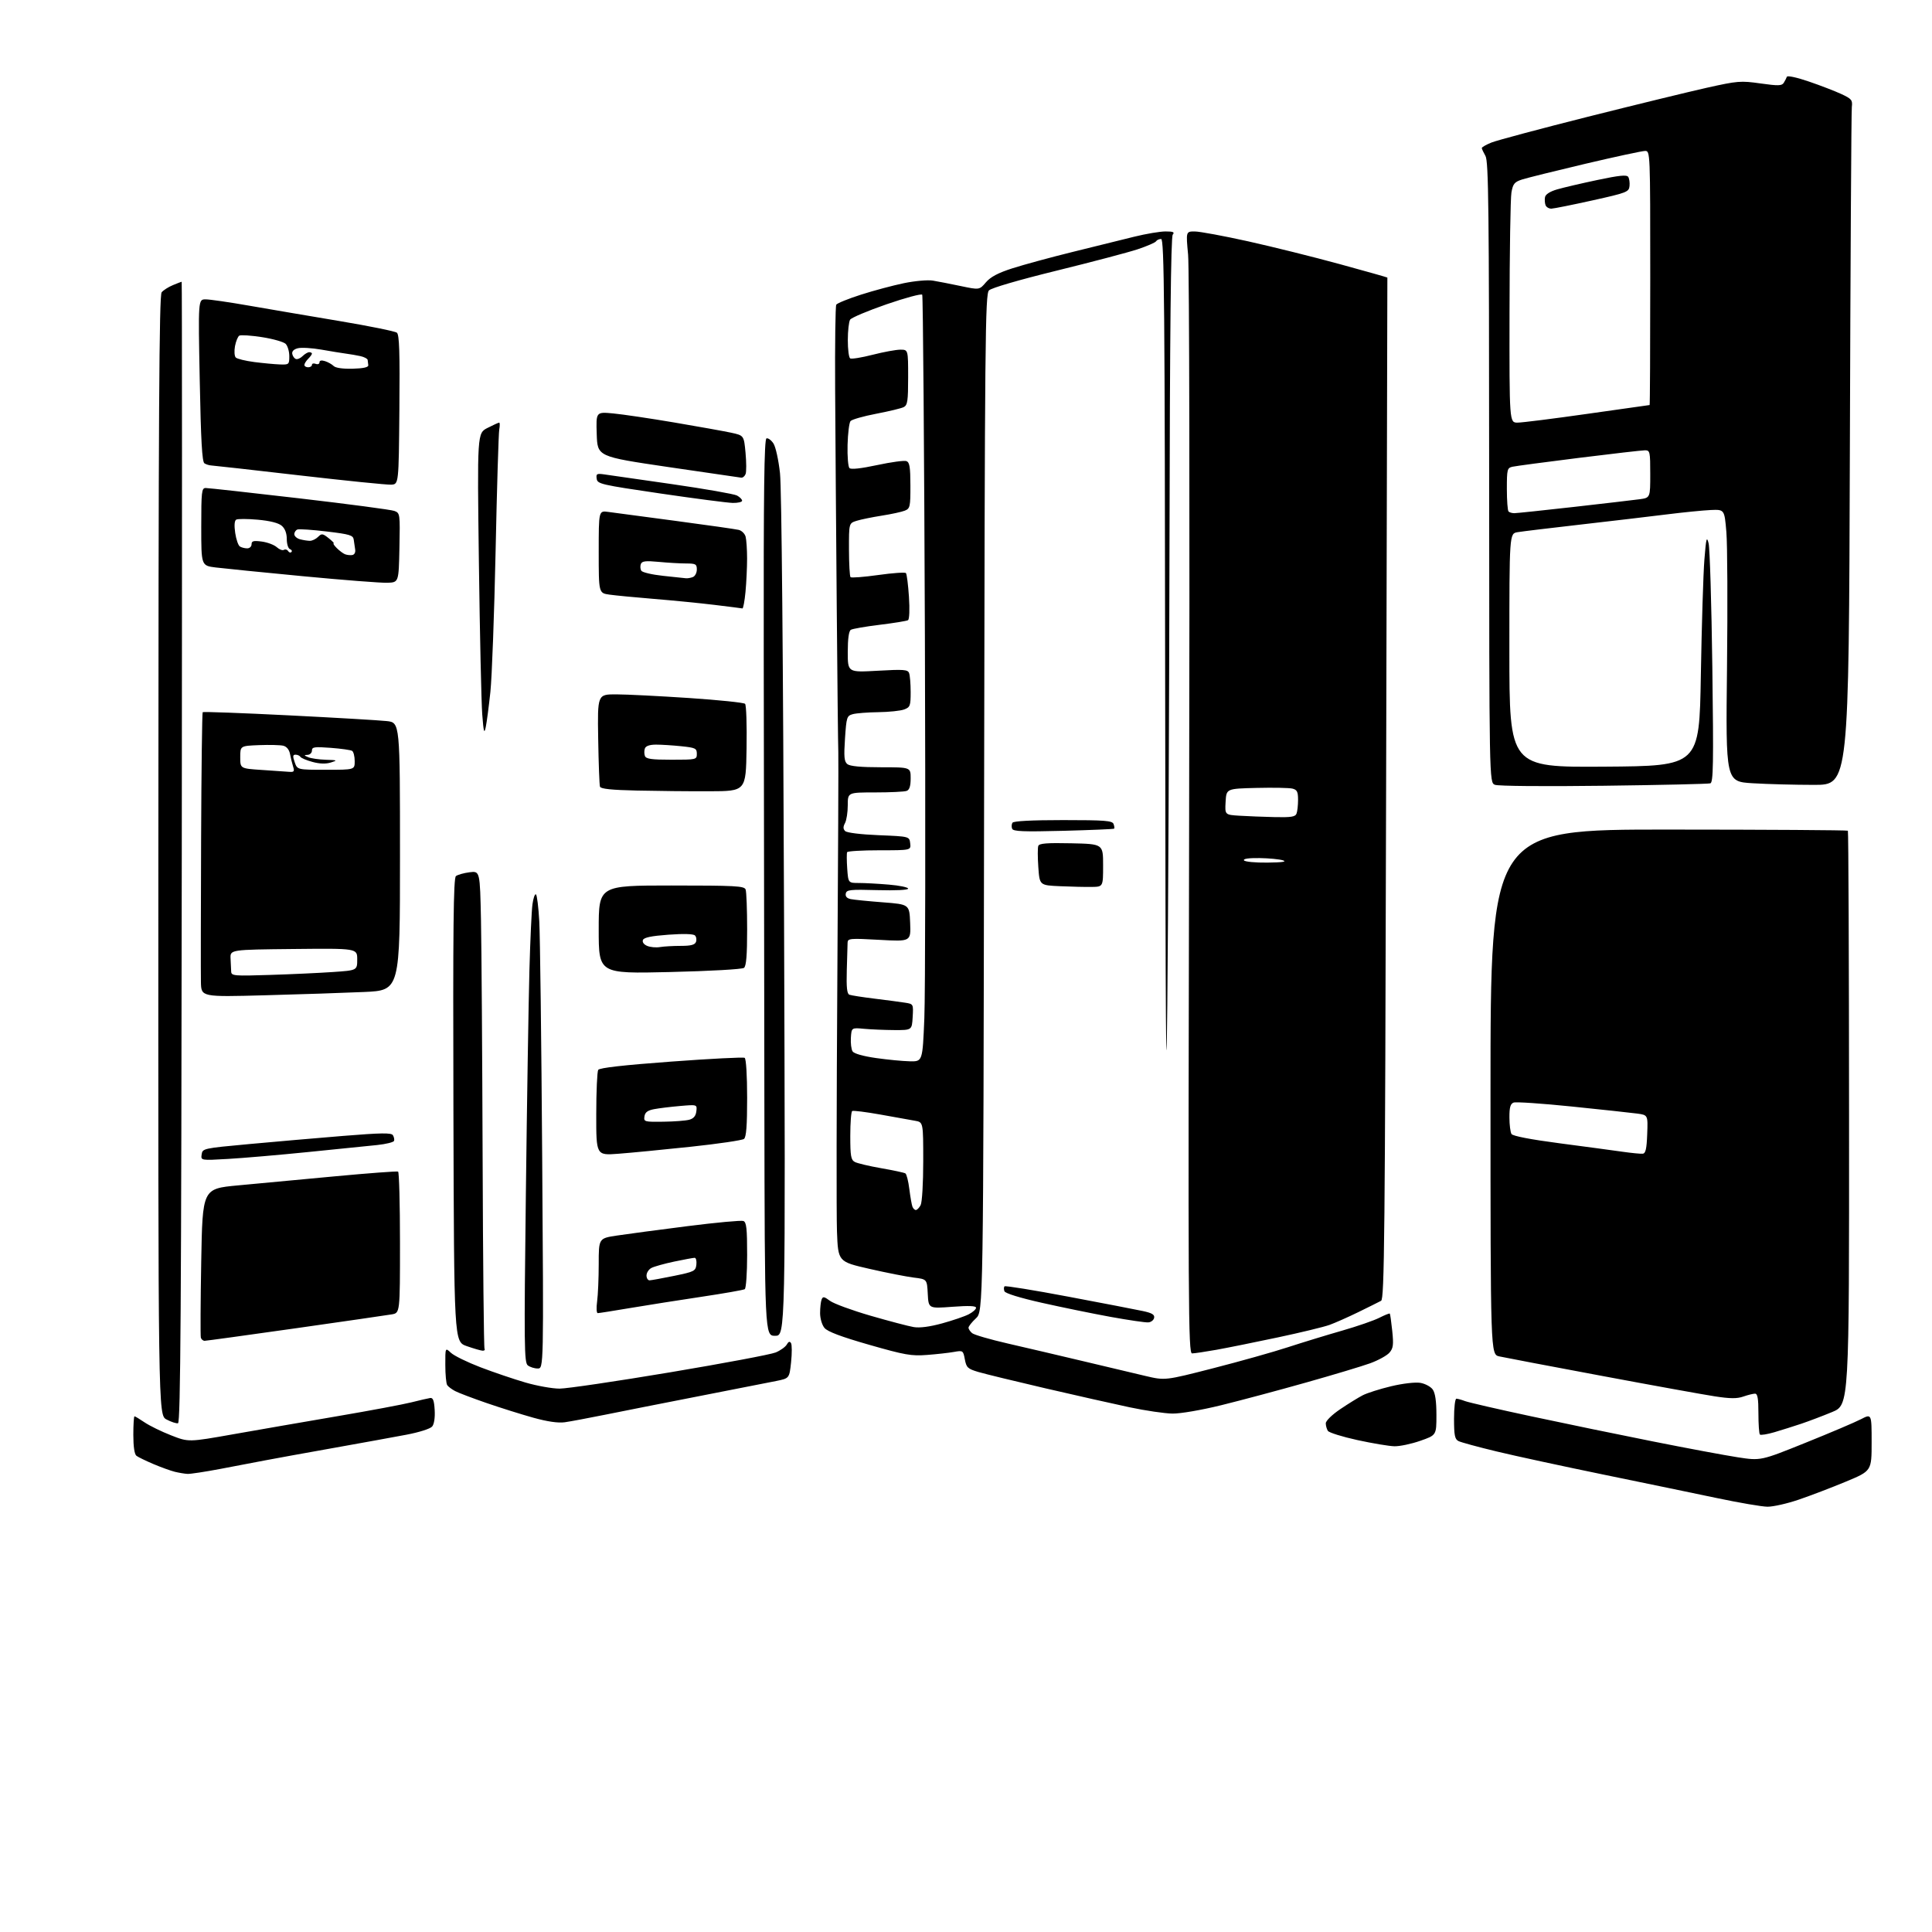 <?xml version="1.0" encoding="UTF-8" standalone="no"?>
<!-- Filename: 3ce37f849cdd2bf29d2ef9ac88deec7716a8d74988f4da528742b15f9245bf93.svg -->
<!-- Created with https://svgstud.io -->
<svg
  version="1.1"
  xmlns="http://www.w3.org/2000/svg"
  xmlns:xlink="http://www.w3.org/1999/xlink"
  xmlns:svg="http://www.w3.org/2000/svg"
  xmlns:rdf="http://www.w3.org/1999/02/22-rdf-syntax-ns#"
  xmlns:cc="http://creativecommons.org/ns#"
  xmlns:dc="http://purl.org/dc/elements/1.1/"
  viewBox="0 0 768 768"
  width="768"
  height="768"
  role="img"
  aria-labelledby="titleID descID"
>
  <title id="titleID">Template for configuring EC2 instances in an Auto Scaling group</title>
  <desc id="descID">AI-generated SVG illustration: Template for configuring EC2 instances in an Auto Scaling group, created on https://svgstud.io</desc>

  <rect width="100%" height="100%" fill="white" />


  <path stroke="none" fill="black" fill-rule="evenodd" d="M702.56,598.94C700.33,598.91 691.30,597.36 682.50,595.51C673.70,593.66 653.45,589.46 637.50,586.19C621.55,582.91 602.42,578.78 595.00,576.99C587.58,575.21 580.71,573.34 579.75,572.84C578.31,572.09 578.00,570.54 578.00,563.96C578.00,559.58 578.42,556.00 578.93,556.00C579.45,556.00 581.02,556.44 582.42,556.97C583.83,557.50 595.67,560.23 608.74,563.02C621.81,565.82 643.52,570.30 657.00,572.98C670.48,575.67 685.64,578.50 690.70,579.28C699.91,580.70 699.91,580.70 717.70,573.53C727.49,569.59 737.41,565.38 739.75,564.16C744.00,561.96 744.00,561.96 744.00,573.34C744.00,584.72 744.00,584.72 733.75,588.98C728.11,591.33 719.70,594.54 715.06,596.12C710.42,597.71 704.80,598.97 702.56,598.94zM74.56,585.90C73.43,585.84 71.15,585.46 69.50,585.06C67.85,584.65 64.03,583.27 61.00,581.99C57.98,580.71 54.94,579.23 54.25,578.71C53.45,578.10 53.00,575.11 53.00,570.38C53.00,566.32 53.21,563.00 53.46,563.00C53.71,563.00 55.52,564.09 57.48,565.42C59.44,566.75 64.17,569.07 67.99,570.56C74.93,573.29 74.93,573.29 92.71,570.14C102.50,568.41 121.07,565.19 134.00,562.98C146.93,560.78 160.20,558.29 163.50,557.46C166.80,556.63 170.18,555.85 171.00,555.73C172.13,555.56 172.57,556.73 172.79,560.50C172.97,563.53 172.58,566.12 171.79,567.06C171.06,567.95 166.63,569.36 161.50,570.33C156.55,571.27 143.50,573.64 132.50,575.60C121.50,577.56 109.35,579.76 105.50,580.50C101.65,581.23 93.58,582.77 87.56,583.92C81.54,585.06 75.69,585.95 74.56,585.90zM554.31,574.91C552.22,574.87 545.59,573.76 539.58,572.45C533.58,571.14 528.30,569.49 527.85,568.79C527.40,568.08 527.02,566.73 527.02,565.79C527.01,564.81 529.47,562.40 532.75,560.18C535.91,558.04 539.95,555.55 541.71,554.64C543.48,553.73 548.55,552.12 552.99,551.06C557.62,549.95 562.55,549.38 564.57,549.70C566.50,550.02 568.74,551.21 569.54,552.36C570.53,553.77 571.00,557.05 571.00,562.48C571.00,570.51 571.00,570.51 564.56,572.75C561.02,573.99 556.41,574.96 554.31,574.91zM705.34,569.33C702.50,570.16 699.91,570.58 699.59,570.25C699.26,569.93 699.00,566.14 699.00,561.83C699.00,555.92 698.67,554.00 697.65,554.00C696.91,554.00 694.81,554.52 693.00,555.15C690.49,556.03 687.78,556.01 681.62,555.06C677.18,554.38 656.88,550.71 636.52,546.89C616.16,543.08 597.92,539.62 596.00,539.19C592.50,538.42 592.50,538.42 592.50,434.08C592.50,329.74 592.50,329.74 663.32,329.77C702.26,329.78 734.32,329.99 734.56,330.22C734.79,330.46 735.01,381.92 735.03,444.57C735.08,558.50 735.08,558.50 728.29,561.31C724.56,562.86 719.02,564.95 716.00,565.97C712.98,566.98 708.18,568.49 705.34,569.33zM70.76,565.76C70.07,565.91 68.01,565.23 66.19,564.26C62.88,562.50 62.88,562.50 62.95,340.09C63.00,164.34 63.27,117.37 64.26,116.19C64.94,115.36 66.95,114.08 68.72,113.35C70.49,112.61 72.06,112.00 72.22,112.00C72.37,112.00 72.39,214.04 72.26,338.75C72.07,520.19 71.77,565.55 70.76,565.76zM224.50,565.37C221.85,565.73 217.62,565.12 212.00,563.56C207.32,562.26 198.96,559.63 193.41,557.72C187.85,555.80 182.23,553.67 180.91,552.97C179.58,552.27 178.17,551.21 177.77,550.60C177.36,550.00 177.02,546.38 177.02,542.58C177.00,535.65 177.00,535.65 179.25,537.76C180.49,538.93 185.78,541.51 191.00,543.51C196.22,545.51 204.26,548.23 208.86,549.57C213.46,550.91 219.57,552.00 222.44,552.00C225.31,552.00 245.05,549.09 266.30,545.53C287.55,541.97 306.48,538.41 308.36,537.62C310.25,536.83 312.23,535.41 312.76,534.47C313.43,533.27 313.94,533.10 314.44,533.90C314.83,534.54 314.84,537.95 314.47,541.48C313.78,547.90 313.78,547.90 308.64,548.95C305.81,549.52 292.02,552.23 278.00,554.97C263.98,557.71 247.10,561.04 240.50,562.38C233.90,563.71 226.70,565.06 224.50,565.37zM466.05,561.92C463.00,561.88 455.32,560.75 449.00,559.41C442.68,558.07 427.61,554.67 415.53,551.87C403.45,549.06 391.46,546.14 388.89,545.38C384.69,544.13 384.15,543.63 383.54,540.37C382.88,536.84 382.79,536.77 379.18,537.42C377.16,537.78 372.35,538.32 368.50,538.61C362.27,539.09 359.74,538.64 345.50,534.57C334.34,531.37 328.97,529.35 327.75,527.88C326.76,526.69 326.00,524.13 326.00,521.97C326.00,519.88 326.27,517.47 326.59,516.62C327.10,515.29 327.56,515.35 329.94,517.11C331.45,518.23 338.72,520.89 346.09,523.03C353.47,525.16 361.16,527.19 363.19,527.53C365.59,527.94 369.55,527.42 374.53,526.06C378.74,524.90 383.49,523.28 385.09,522.45C386.69,521.63 388.00,520.46 388.00,519.86C388.00,519.09 385.15,518.98 378.55,519.47C369.11,520.18 369.11,520.18 368.80,514.34C368.50,508.50 368.50,508.50 363.24,507.86C360.35,507.50 352.39,505.94 345.57,504.38C333.16,501.54 333.16,501.54 332.71,489.52C332.47,482.91 332.53,438.12 332.85,390.00C333.16,341.88 333.34,300.93 333.24,299.00C333.15,297.07 332.86,271.20 332.62,241.50C332.37,211.80 332.08,172.79 331.98,154.82C331.88,136.85 332.08,121.68 332.43,121.11C332.79,120.54 337.22,118.74 342.29,117.12C347.35,115.50 355.03,113.45 359.34,112.56C363.66,111.67 368.83,111.21 370.84,111.55C372.85,111.88 377.84,112.85 381.91,113.71C389.33,115.27 389.33,115.27 391.91,112.24C393.78,110.06 396.73,108.49 402.50,106.64C406.90,105.23 417.70,102.29 426.50,100.12C435.30,97.94 446.30,95.22 450.94,94.08C455.58,92.94 461.15,92.00 463.31,92.00C466.40,92.00 467.02,92.28 466.18,93.28C465.44,94.17 465.04,131.84 464.89,216.03C464.77,282.84 464.37,365.40 464.02,399.50C463.56,443.41 463.31,408.04 463.18,278.25C463.02,119.45 462.81,95.00 461.56,95.00C460.77,95.00 459.86,95.41 459.55,95.92C459.23,96.43 455.95,97.85 452.24,99.09C448.53,100.32 434.09,104.13 420.14,107.56C405.07,111.26 394.12,114.45 393.14,115.43C391.63,116.94 391.48,133.20 391.19,319.19C390.88,521.31 390.88,521.31 387.94,524.06C386.32,525.57 385.00,527.24 385.00,527.78C385.00,528.32 385.65,529.30 386.45,529.96C387.25,530.62 393.66,532.48 400.70,534.09C407.74,535.71 421.15,538.84 430.50,541.07C439.85,543.29 451.02,545.94 455.32,546.96C463.13,548.80 463.13,548.80 482.32,543.88C492.87,541.18 506.23,537.42 512.00,535.53C517.77,533.65 527.44,530.69 533.48,528.96C539.51,527.23 546.20,524.92 548.32,523.83C550.45,522.75 552.32,522.00 552.47,522.18C552.63,522.36 553.06,525.45 553.44,529.07C554.01,534.60 553.84,535.96 552.31,537.72C551.31,538.86 547.88,540.75 544.67,541.92C541.47,543.08 529.99,546.53 519.17,549.58C508.35,552.64 493.22,556.68 485.55,558.57C477.53,560.54 469.24,561.97 466.05,561.92zM213.75,544.00C212.45,544.00 210.67,543.44 209.80,542.75C208.38,541.62 208.30,534.99 209.04,474.50C209.48,437.65 210.12,397.70 210.45,385.71C210.78,373.73 211.32,361.93 211.66,359.49C211.99,357.04 212.61,355.26 213.04,355.52C213.46,355.78 214.06,360.61 214.37,366.25C214.69,371.89 215.21,414.19 215.53,460.25C216.12,544.00 216.12,544.00 213.75,544.00zM473.87,538.00C472.36,538.00 472.27,521.49 472.70,324.25C472.96,205.32 472.78,106.40 472.29,101.25C471.42,92.00 471.42,92.00 474.96,92.01C476.91,92.02 486.42,93.78 496.09,95.92C505.77,98.07 522.19,102.15 532.59,105.00C542.99,107.84 551.50,110.25 551.50,110.34C551.50,110.43 551.27,201.80 551.00,313.39C550.56,492.37 550.32,516.38 549.00,517.09C548.17,517.54 544.12,519.56 540.00,521.57C535.88,523.58 530.70,525.88 528.50,526.67C526.30,527.47 517.08,529.70 508.00,531.63C498.93,533.56 487.90,535.78 483.50,536.57C479.10,537.35 474.77,538.00 473.87,538.00zM191.81,536.92C191.09,536.88 188.25,536.05 185.50,535.09C180.50,533.33 180.50,533.33 180.24,441.29C180.04,368.41 180.25,349.05 181.24,348.26C181.94,347.72 184.37,347.03 186.65,346.74C190.79,346.22 190.79,346.22 191.20,365.86C191.42,376.66 191.71,419.22 191.85,460.43C191.99,501.64 192.33,535.73 192.61,536.18C192.89,536.63 192.53,536.97 191.81,536.92zM81.36,532.99C80.73,533.00 80.05,532.44 79.84,531.75C79.64,531.06 79.71,517.46 79.99,501.52C80.50,472.54 80.50,472.54 94.50,471.22C102.20,470.50 119.53,468.88 133.00,467.62C146.47,466.36 157.84,465.51 158.25,465.73C158.66,465.94 159.00,478.67 159.00,494.01C159.00,521.91 159.00,521.91 155.75,522.48C153.96,522.79 136.75,525.28 117.50,528.02C98.25,530.75 81.99,532.99 81.36,532.99zM308.13,531.00C304.00,531.00 304.00,531.00 303.85,438.75C303.77,388.01 303.66,307.84 303.60,260.58C303.52,195.13 303.78,174.57 304.69,174.27C305.34,174.05 306.58,174.96 307.46,176.29C308.34,177.64 309.49,182.86 310.06,188.10C310.70,193.91 311.31,261.29 311.67,364.25C312.25,531.00 312.25,531.00 308.13,531.00zM456.49,525.67C455.40,525.77 448.66,524.78 441.53,523.49C434.40,522.19 422.09,519.67 414.18,517.89C405.39,515.92 399.60,514.12 399.28,513.29C398.99,512.53 399.01,511.65 399.33,511.34C399.65,511.02 411.06,512.87 424.70,515.45C438.34,518.02 451.66,520.59 454.31,521.16C457.94,521.94 459.03,522.59 458.79,523.84C458.62,524.76 457.58,525.58 456.49,525.67zM237.61,521.99C237.13,522.00 237.01,519.91 237.36,517.36C237.71,514.81 238.00,508.11 238.00,502.48C238.00,492.24 238.00,492.24 245.25,491.15C249.24,490.54 261.84,488.87 273.25,487.42C284.66,485.97 294.68,485.05 295.50,485.36C296.73,485.83 297.00,488.30 297.00,498.91C297.00,506.07 296.57,512.15 296.05,512.47C295.52,512.80 287.76,514.16 278.80,515.50C269.83,516.84 257.10,518.85 250.50,519.96C243.90,521.08 238.10,521.99 237.61,521.99zM258.25,508.95C258.94,508.93 263.32,508.12 268.00,507.17C275.99,505.53 276.52,505.26 276.82,502.71C276.99,501.22 276.68,500.00 276.13,500.00C275.58,500.00 271.92,500.68 268.00,501.50C264.08,502.33 260.00,503.47 258.93,504.04C257.87,504.60 257.00,505.95 257.00,507.04C257.00,508.12 257.56,508.98 258.25,508.95zM364.07,481.00C364.54,481.00 365.40,480.13 365.96,479.07C366.55,477.97 367.00,470.40 367.00,461.61C367.00,446.09 367.00,446.09 363.75,445.52C361.96,445.20 355.78,444.10 350.01,443.06C344.24,442.03 339.18,441.39 338.76,441.65C338.34,441.91 338.00,446.35 338.00,451.52C338.00,459.57 338.26,461.07 339.81,461.90C340.80,462.43 345.54,463.55 350.33,464.39C355.12,465.22 359.43,466.15 359.90,466.44C360.38,466.73 361.09,469.53 361.47,472.64C361.86,475.76 362.42,478.92 362.70,479.66C362.98,480.40 363.60,481.00 364.07,481.00zM90.66,460.69C79.82,461.32 79.82,461.32 80.16,458.91C80.49,456.54 80.77,456.47 99.00,454.79C109.17,453.85 126.02,452.39 136.44,451.54C151.51,450.32 155.55,450.26 156.18,451.25C156.61,451.94 156.83,452.95 156.65,453.50C156.48,454.05 153.45,454.80 149.92,455.17C146.39,455.53 134.05,456.79 122.50,457.95C110.95,459.12 96.62,460.35 90.66,460.69zM245.75,458.64C237.00,459.30 237.00,459.30 237.02,442.90C237.02,433.88 237.38,425.96 237.80,425.29C238.32,424.48 247.84,423.40 266.81,422.00C282.34,420.85 295.49,420.18 296.02,420.51C296.59,420.86 297.00,427.55 297.00,436.44C297.00,447.50 296.65,452.03 295.75,452.74C295.06,453.28 285.50,454.69 274.50,455.86C263.50,457.03 250.56,458.28 245.75,458.64zM653.00,458.62C654.16,458.51 654.57,456.76 654.79,450.86C655.08,443.24 655.08,443.24 650.79,442.66C648.43,442.34 636.79,441.08 624.93,439.87C613.06,438.65 602.60,437.94 601.68,438.29C600.40,438.78 600.00,440.19 600.02,444.22C600.02,447.12 600.40,450.08 600.85,450.79C601.36,451.60 608.49,452.97 620.08,454.49C630.21,455.82 641.42,457.32 645.00,457.84C648.58,458.35 652.17,458.70 653.00,458.62zM263.68,445.90C267.98,445.85 272.62,445.49 274.00,445.11C275.74,444.63 276.59,443.61 276.81,441.74C277.13,439.06 277.13,439.06 270.31,439.65C266.57,439.97 261.93,440.54 260.00,440.91C257.41,441.41 256.42,442.16 256.18,443.79C255.87,445.92 256.16,446.00 263.68,445.90zM361.62,421.88C366.73,422.00 366.73,422.00 367.44,404.75C367.83,395.26 367.92,326.88 367.66,252.79C367.39,178.70 366.91,117.67 366.60,117.16C366.29,116.66 359.92,118.37 352.44,120.95C344.95,123.54 338.43,126.29 337.93,127.08C337.44,127.86 337.02,131.51 337.02,135.19C337.01,138.87 337.43,142.15 337.96,142.47C338.48,142.80 342.50,142.15 346.87,141.03C351.25,139.91 356.22,139.00 357.92,139.00C361.00,139.00 361.00,139.00 361.00,149.96C361.00,159.40 360.76,161.05 359.25,161.83C358.29,162.32 353.35,163.51 348.27,164.48C343.20,165.45 338.62,166.76 338.09,167.39C337.57,168.02 337.04,172.26 336.92,176.82C336.80,181.37 337.14,185.54 337.67,186.07C338.29,186.69 342.22,186.26 348.71,184.87C354.25,183.68 359.48,182.97 360.33,183.30C361.58,183.78 361.89,185.69 361.90,192.99C361.92,201.43 361.76,202.14 359.71,202.98C358.49,203.48 354.35,204.38 350.50,204.98C346.65,205.59 342.14,206.51 340.48,207.04C337.46,208.00 337.46,208.00 337.48,218.42C337.49,224.14 337.77,229.10 338.10,229.43C338.43,229.76 343.38,229.38 349.10,228.58C354.82,227.77 359.78,227.43 360.12,227.81C360.47,228.19 361.00,232.43 361.32,237.22C361.66,242.29 361.50,246.19 360.95,246.53C360.44,246.85 355.38,247.67 349.73,248.36C344.07,249.05 338.89,249.95 338.22,250.36C337.42,250.86 337.00,253.92 337.00,259.21C337.00,267.30 337.00,267.30 348.88,266.63C359.26,266.04 360.85,266.16 361.38,267.56C361.72,268.44 362.00,271.84 362.00,275.11C362.00,280.57 361.79,281.13 359.43,282.02C358.02,282.56 353.41,283.04 349.18,283.10C344.96,283.15 340.38,283.51 339.00,283.89C336.63,284.55 336.47,285.06 335.90,293.54C335.41,300.90 335.58,302.72 336.84,303.75C337.88,304.59 342.23,305.00 350.19,305.00C362.00,305.00 362.00,305.00 362.00,309.39C362.00,312.48 361.53,313.97 360.42,314.39C359.55,314.73 353.92,315.00 347.92,315.00C337.00,315.00 337.00,315.00 337.00,320.07C337.00,322.85 336.51,326.05 335.91,327.17C335.11,328.67 335.12,329.52 335.96,330.36C336.62,331.03 342.14,331.71 349.30,332.00C361.50,332.50 361.50,332.50 361.82,335.25C362.13,338.00 362.13,338.00 349.63,338.00C342.75,338.00 336.95,338.34 336.75,338.75C336.55,339.16 336.56,342.09 336.78,345.25C337.19,351.00 337.19,351.00 341.44,351.00C343.78,351.00 349.14,351.29 353.35,351.65C357.56,352.00 361.00,352.72 361.00,353.24C361.00,353.80 356.03,354.04 348.78,353.84C337.87,353.54 336.52,353.68 336.21,355.21C335.98,356.35 336.65,357.09 338.18,357.41C339.46,357.67 345.23,358.25 351.00,358.69C361.50,359.50 361.50,359.50 361.80,366.90C362.09,374.30 362.09,374.30 349.55,373.60C337.89,372.95 337.00,373.03 336.93,374.70C336.89,375.69 336.75,380.64 336.61,385.71C336.42,392.53 336.69,395.05 337.65,395.42C338.37,395.69 342.90,396.40 347.73,396.99C352.55,397.58 357.99,398.30 359.80,398.59C363.09,399.11 363.10,399.12 362.80,404.30C362.50,409.50 362.50,409.50 355.50,409.47C351.65,409.45 346.25,409.22 343.50,408.97C338.50,408.50 338.50,408.50 338.24,412.50C338.10,414.70 338.40,417.15 338.92,417.95C339.50,418.83 343.12,419.86 348.18,420.58C352.76,421.24 358.80,421.82 361.62,421.88zM105.25,395.64C80.00,396.32 80.00,396.32 79.87,390.41C79.80,387.16 79.83,361.78 79.94,334.01C80.05,306.24 80.34,283.33 80.57,283.10C80.81,282.86 96.19,283.43 114.75,284.36C133.31,285.29 150.86,286.32 153.75,286.64C159.00,287.23 159.00,287.23 159.00,340.46C159.00,393.69 159.00,393.69 144.75,394.33C136.91,394.68 119.14,395.27 105.25,395.64zM107.25,387.55C115.64,387.29 126.89,386.77 132.25,386.40C142.00,385.74 142.00,385.74 142.00,381.36C142.00,376.98 142.00,376.98 116.75,377.24C91.50,377.50 91.50,377.50 91.65,381.00C91.73,382.93 91.85,385.30 91.90,386.27C91.99,387.91 93.16,388.01 107.25,387.55zM266.25,386.40C238.00,387.07 238.00,387.07 238.00,369.53C238.00,352.00 238.00,352.00 266.89,352.00C292.32,352.00 295.86,352.19 296.39,353.58C296.73,354.45 297.00,361.60 297.00,369.46C297.00,379.70 296.65,384.04 295.75,384.74C295.04,385.30 282.24,386.02 266.25,386.40zM262.38,376.47C263.96,376.21 267.68,376.00 270.66,376.00C274.64,376.00 276.22,375.59 276.66,374.43C276.99,373.57 276.81,372.41 276.26,371.86C275.63,371.23 271.71,371.12 265.69,371.56C258.89,372.06 255.96,372.67 255.57,373.67C255.25,374.51 255.94,375.46 257.27,376.01C258.49,376.53 260.79,376.74 262.38,376.47zM434.00,352.57C431.52,352.61 425.85,352.48 421.38,352.28C413.26,351.92 413.26,351.92 412.75,344.74C412.47,340.79 412.46,336.96 412.74,336.25C413.12,335.25 416.20,335.01 425.87,335.22C438.50,335.50 438.50,335.50 438.50,344.00C438.50,352.50 438.50,352.50 434.00,352.57zM503.81,342.90C509.70,342.83 511.69,342.54 510.00,342.00C508.62,341.56 504.44,341.15 500.69,341.10C496.38,341.04 494.11,341.37 494.50,342.00C494.84,342.56 498.98,342.96 503.81,342.90zM422.67,330.26C406.69,330.67 402.75,330.51 402.34,329.43C402.05,328.70 402.11,327.62 402.47,327.05C402.89,326.38 410.09,326.00 422.59,326.00C439.22,326.00 442.15,326.23 442.65,327.54C442.98,328.39 443.08,329.23 442.87,329.41C442.67,329.59 433.58,329.97 422.67,330.26zM506.64,324.81C513.26,324.96 514.90,324.70 515.39,323.42C515.73,322.55 516.00,320.08 516.00,317.94C516.00,314.73 515.60,313.94 513.75,313.48C512.51,313.17 506.10,313.05 499.50,313.21C487.50,313.50 487.50,313.50 487.20,318.70C486.90,323.90 486.90,323.90 492.70,324.26C495.89,324.46 502.16,324.71 506.64,324.81zM282.00,314.54C274.02,314.57 261.07,314.44 253.21,314.26C243.08,314.04 238.79,313.59 238.50,312.72C238.27,312.05 237.95,303.51 237.79,293.75C237.50,276.00 237.50,276.00 245.00,276.02C249.12,276.03 262.13,276.69 273.90,277.47C285.67,278.26 295.69,279.29 296.18,279.78C296.66,280.26 296.93,288.27 296.77,297.57C296.50,314.50 296.50,314.50 282.00,314.54zM637.50,312.35C613.99,312.65 595.54,312.49 594.25,311.97C592.00,311.06 592.00,311.06 591.96,187.78C591.93,82.79 591.72,64.13 590.50,62.00C589.71,60.62 589.05,59.21 589.04,58.86C589.02,58.51 590.77,57.51 592.93,56.64C595.10,55.78 612.31,51.18 631.18,46.42C650.06,41.67 671.35,36.48 678.50,34.88C690.77,32.15 691.97,32.05 699.83,33.17C706.87,34.16 708.31,34.13 709.07,32.92C709.56,32.14 710.12,31.06 710.31,30.52C710.51,29.96 714.31,30.78 719.08,32.42C723.71,34.00 729.52,36.25 732.00,37.40C736.06,39.29 736.46,39.79 736.13,42.50C735.93,44.15 735.57,105.46 735.35,178.75C734.93,312.00 734.93,312.00 721.12,312.00C713.53,312.00 702.52,311.71 696.66,311.35C686.00,310.70 686.00,310.70 686.51,265.60C686.79,240.79 686.68,216.45 686.26,211.50C685.50,202.50 685.50,202.50 680.00,202.74C676.98,202.88 669.10,203.66 662.50,204.49C655.90,205.31 640.60,207.12 628.50,208.50C616.40,209.88 605.04,211.25 603.25,211.55C600.00,212.09 600.00,212.09 600.00,258.56C600.00,305.02 600.00,305.02 637.75,304.76C675.50,304.50 675.50,304.50 676.11,268.50C676.45,248.70 677.08,228.00 677.52,222.50C678.21,213.87 678.44,212.98 679.20,216.00C679.68,217.93 680.35,240.08 680.68,265.23C681.19,303.78 681.06,311.02 679.89,311.39C679.13,311.63 660.05,312.07 637.50,312.35zM114.87,306.81C116.89,306.97 117.13,306.68 116.52,304.75C116.13,303.51 115.58,301.26 115.29,299.74C114.96,298.01 113.97,296.78 112.62,296.44C111.44,296.15 107.11,296.04 102.99,296.20C95.50,296.50 95.50,296.50 95.50,301.00C95.50,305.50 95.50,305.50 104.00,306.06C108.67,306.37 113.56,306.71 114.87,306.81zM129.60,306.00C141.00,306.00 141.00,306.00 141.00,302.56C141.00,300.67 140.53,298.83 139.97,298.48C139.40,298.13 135.57,297.59 131.47,297.28C124.98,296.79 124.00,296.93 124.00,298.36C124.00,299.26 123.21,300.03 122.25,300.07C120.75,300.13 120.79,300.27 122.50,301.00C123.60,301.47 126.75,301.93 129.50,302.02C134.16,302.16 134.30,302.24 131.50,303.11C129.51,303.73 127.06,303.65 124.22,302.88C121.87,302.25 119.71,301.34 119.42,300.86C119.12,300.39 118.26,300.00 117.49,300.00C116.38,300.00 116.31,300.60 117.15,303.00C118.20,306.00 118.20,306.00 129.60,306.00zM266.97,302.00C276.84,302.00 277.00,301.96 277.00,299.64C277.00,297.49 276.46,297.23 270.85,296.64C267.47,296.29 262.96,296.00 260.82,296.00C258.29,296.00 256.74,296.52 256.36,297.50C256.05,298.32 256.05,299.68 256.36,300.50C256.82,301.70 258.97,302.00 266.97,302.00zM193.10,289.00C192.48,291.92 192.25,291.10 191.70,284.00C191.34,279.32 190.74,252.26 190.37,223.85C189.70,172.19 189.70,172.19 193.81,170.10C196.07,168.94 198.15,168.00 198.44,168.00C198.72,168.00 198.73,169.24 198.46,170.75C198.19,172.26 197.53,193.97 197.01,219.00C196.48,244.03 195.55,269.23 194.94,275.00C194.33,280.77 193.50,287.07 193.10,289.00zM295.11,241.86C294.77,241.78 289.77,241.15 284.00,240.45C278.23,239.75 267.43,238.68 260.00,238.08C252.57,237.47 244.59,236.71 242.25,236.37C238.00,235.77 238.00,235.77 238.00,219.37C238.00,202.98 238.00,202.98 241.75,203.49C243.81,203.77 255.85,205.38 268.50,207.05C281.15,208.73 292.47,210.35 293.66,210.64C294.84,210.93 296.07,212.14 296.39,213.33C296.71,214.53 296.98,218.43 296.98,222.00C296.98,225.57 296.70,231.54 296.35,235.25C296.00,238.96 295.44,241.94 295.11,241.86zM154.00,231.66C151.53,231.75 136.45,230.58 120.50,229.06C104.55,227.54 88.91,225.97 85.75,225.58C80.00,224.86 80.00,224.86 80.00,209.43C80.00,195.41 80.16,194.00 81.75,193.99C82.71,193.98 99.47,195.83 118.98,198.10C138.50,200.37 155.50,202.62 156.76,203.10C159.02,203.96 159.05,204.18 158.78,217.74C158.50,231.50 158.50,231.50 154.00,231.66zM272.67,229.87C273.31,229.94 274.55,229.73 275.42,229.39C276.29,229.06 277.00,227.71 277.00,226.39C277.00,224.25 276.56,224.00 272.75,223.99C270.41,223.99 265.53,223.71 261.91,223.36C256.62,222.86 255.20,223.03 254.75,224.21C254.44,225.02 254.52,226.22 254.92,226.87C255.33,227.53 259.22,228.44 263.58,228.90C267.94,229.36 272.03,229.79 272.67,229.87zM140.00,220.64C140.88,220.51 141.37,219.61 141.19,218.46C141.02,217.38 140.76,215.61 140.61,214.51C140.37,212.77 139.06,212.37 129.92,211.28C124.19,210.59 118.94,210.24 118.25,210.48C117.56,210.73 117.00,211.57 117.00,212.35C117.00,213.13 118.01,214.04 119.25,214.37C120.49,214.70 122.26,214.98 123.18,214.99C124.10,214.99 125.56,214.29 126.43,213.43C127.86,212.00 128.24,212.04 130.64,213.93C132.08,215.07 132.98,216.00 132.63,216.00C132.29,216.00 132.84,216.84 133.88,217.88C134.91,218.91 136.37,220.00 137.12,220.31C137.88,220.61 139.18,220.77 140.00,220.64zM115.85,219.43C116.21,219.04 115.94,218.53 115.25,218.28C114.56,218.03 114.00,216.24 114.00,214.28C114.00,211.98 113.30,210.13 112.01,209.01C110.71,207.88 107.38,207.04 102.48,206.59C98.34,206.22 94.47,206.21 93.88,206.57C93.20,207.00 93.06,208.92 93.50,211.87C93.88,214.42 94.71,216.83 95.35,217.23C95.98,217.64 97.29,217.98 98.25,217.98C99.21,217.99 100.00,217.27 100.00,216.37C100.00,215.04 100.75,214.84 104.08,215.28C106.32,215.58 108.99,216.59 110.01,217.51C111.04,218.44 112.32,218.92 112.87,218.58C113.41,218.24 114.16,218.45 114.53,219.05C114.90,219.65 115.49,219.82 115.85,219.43zM601.96,204.00C602.86,204.00 613.47,202.88 625.55,201.52C637.62,200.15 649.41,198.78 651.75,198.46C656.00,197.88 656.00,197.88 656.00,188.44C656.00,179.53 655.88,179.00 653.91,179.00C652.76,179.00 640.95,180.35 627.66,182.01C614.37,183.67 602.49,185.25 601.25,185.53C599.14,186.01 599.00,186.55 599.00,194.35C599.00,198.93 599.30,202.97 599.67,203.33C600.03,203.70 601.07,204.00 601.96,204.00zM291.25,199.92C289.19,199.87 276.25,198.19 262.50,196.17C238.83,192.69 237.48,192.38 237.19,190.30C236.91,188.34 237.23,188.16 240.19,188.58C242.01,188.84 254.16,190.59 267.20,192.46C280.23,194.34 291.82,196.37 292.95,196.97C294.08,197.58 295.00,198.50 295.00,199.04C295.00,199.57 293.31,199.96 291.25,199.92zM155.50,192.66C153.85,192.76 137.43,191.09 119.00,188.96C100.57,186.83 84.83,185.06 84.00,185.03C83.17,184.99 81.94,184.62 81.26,184.18C80.34,183.60 79.86,175.15 79.40,151.20C78.77,119.00 78.77,119.00 81.74,119.00C83.37,119.00 91.18,120.13 99.10,121.52C107.02,122.90 123.17,125.65 135.00,127.63C146.82,129.61 157.07,131.69 157.76,132.25C158.74,133.04 158.97,139.95 158.76,162.88C158.50,192.50 158.50,192.50 155.50,192.66zM294.64,189.88C294.01,189.81 280.90,187.90 265.50,185.63C237.50,181.50 237.50,181.50 237.21,172.60C236.92,163.71 236.92,163.71 243.71,164.34C247.44,164.69 258.38,166.31 268.00,167.94C277.62,169.57 287.80,171.40 290.61,172.00C295.72,173.11 295.72,173.11 296.36,179.97C296.71,183.75 296.73,187.55 296.39,188.42C296.06,189.29 295.27,189.95 294.64,189.88zM603.25,168.00C605.04,168.00 617.52,166.43 631.00,164.51C644.48,162.59 655.61,161.02 655.75,161.01C655.89,161.00 656.00,138.28 656.00,110.50C656.00,60.20 655.99,60.00 653.94,60.00C652.81,60.00 642.12,62.30 630.19,65.11C618.26,67.93 606.93,70.74 605.02,71.36C602.02,72.34 601.43,73.06 600.82,76.50C600.43,78.70 600.09,100.19 600.06,124.25C600.00,168.00 600.00,168.00 603.25,168.00zM140.19,146.57C144.41,146.46 146.47,146.00 146.40,145.20C146.34,144.54 146.23,143.59 146.15,143.08C146.07,142.57 144.76,141.89 143.25,141.56C141.74,141.23 139.15,140.78 137.50,140.57C135.85,140.35 131.46,139.64 127.74,138.98C124.02,138.33 119.82,138.08 118.42,138.43C116.77,138.84 115.98,139.65 116.18,140.70C116.36,141.60 117.01,142.50 117.63,142.71C118.26,142.92 119.46,142.39 120.31,141.54C121.16,140.70 122.34,140.00 122.93,140.00C123.52,140.00 124.00,140.26 124.00,140.57C124.00,140.89 123.33,141.82 122.50,142.64C121.67,143.47 121.00,144.56 121.00,145.07C121.00,145.58 121.67,146.00 122.50,146.00C123.33,146.00 124.00,145.56 124.00,145.03C124.00,144.50 124.67,144.32 125.50,144.64C126.33,144.95 127.00,144.69 127.00,144.04C127.00,143.28 127.79,143.11 129.20,143.56C130.42,143.95 131.96,144.82 132.64,145.50C133.40,146.26 136.30,146.67 140.19,146.57zM111.25,144.87C114.88,145.00 115.00,144.89 115.00,141.57C115.00,139.69 114.35,137.49 113.56,136.70C112.77,135.91 108.53,134.70 104.14,134.02C99.75,133.34 95.69,133.07 95.12,133.43C94.55,133.78 93.78,135.66 93.41,137.61C93.05,139.56 93.19,141.59 93.72,142.12C94.25,142.65 97.57,143.46 101.09,143.92C104.62,144.37 109.19,144.80 111.25,144.87zM616.72,82.94C615.74,82.97 614.69,82.35 614.38,81.56C614.08,80.77 613.98,79.32 614.17,78.35C614.39,77.24 616.17,76.10 619.01,75.28C621.48,74.56 628.67,72.88 634.98,71.55C643.64,69.72 646.65,69.41 647.24,70.31C647.67,70.96 647.90,72.61 647.76,73.97C647.51,76.31 646.69,76.63 633.00,79.67C625.02,81.44 617.70,82.91 616.72,82.94z" />

</svg>
